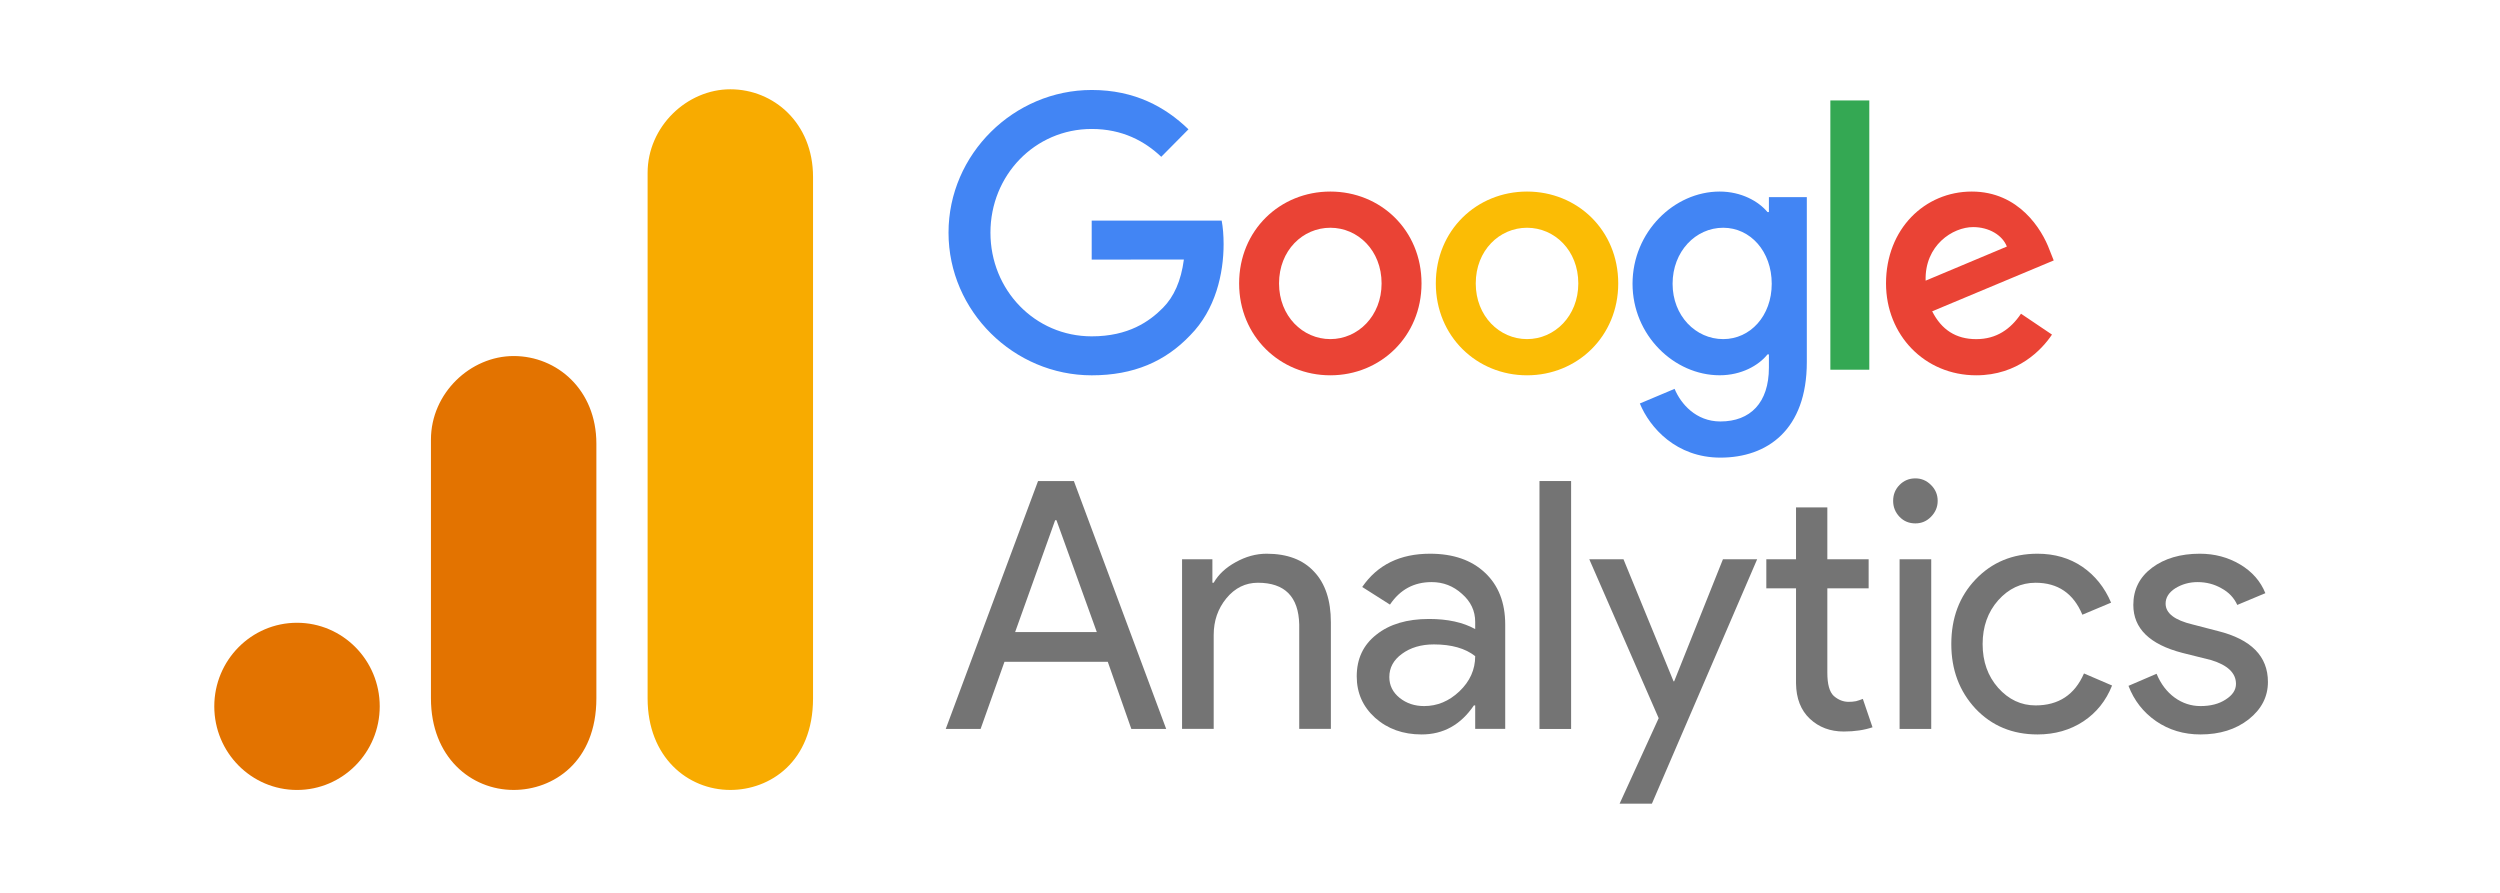 <svg width="140" height="50" viewBox="0 0 140 50" fill="none" xmlns="http://www.w3.org/2000/svg">
<rect width="140" height="50" fill="white"/>
<g clip-path="url(#clip0_4212_28068)">
<path d="M79.605 15.872C79.605 18.834 77.312 21.017 74.498 21.017C71.684 21.017 69.391 18.834 69.391 15.872C69.391 12.889 71.684 10.727 74.498 10.727C77.312 10.727 79.605 12.889 79.605 15.872ZM77.369 15.872C77.369 14.021 76.04 12.754 74.498 12.754C72.955 12.754 71.626 14.021 71.626 15.872C71.626 17.705 72.955 18.99 74.498 18.99C76.04 18.99 77.369 17.702 77.369 15.872Z" fill="#EA4335"/>
<path d="M90.621 15.872C90.621 18.834 88.328 21.017 85.513 21.017C82.699 21.017 80.406 18.834 80.406 15.872C80.406 12.891 82.699 10.727 85.513 10.727C88.328 10.727 90.621 12.889 90.621 15.872ZM88.385 15.872C88.385 14.021 87.056 12.754 85.513 12.754C83.971 12.754 82.642 14.021 82.642 15.872C82.642 17.705 83.971 18.99 85.513 18.99C87.056 18.99 88.385 17.702 88.385 15.872Z" fill="#FBBC05"/>
<path d="M101.182 11.037V20.275C101.182 24.075 98.965 25.627 96.343 25.627C93.876 25.627 92.391 23.959 91.831 22.595L93.777 21.776C94.124 22.613 94.973 23.602 96.341 23.602C98.019 23.602 99.059 22.555 99.059 20.586V19.846H98.981C98.48 20.47 97.516 21.015 96.3 21.015C93.754 21.015 91.422 18.774 91.422 15.891C91.422 12.986 93.754 10.727 96.3 10.727C97.514 10.727 98.478 11.272 98.981 11.877H99.059V11.04H101.182V11.037ZM99.217 15.891C99.217 14.079 98.021 12.754 96.499 12.754C94.957 12.754 93.665 14.079 93.665 15.891C93.665 17.684 94.957 18.99 96.499 18.99C98.021 18.99 99.217 17.684 99.217 15.891Z" fill="#4285F4"/>
<path d="M104.681 5.625V20.704H102.5V5.625H104.681Z" fill="#34A853"/>
<path d="M113.176 17.568L114.911 18.737C114.351 19.575 113.001 21.017 110.669 21.017C107.777 21.017 105.617 18.758 105.617 15.872C105.617 12.812 107.796 10.727 110.419 10.727C113.061 10.727 114.353 12.852 114.776 14L115.008 14.585L108.202 17.433C108.723 18.466 109.533 18.992 110.669 18.992C111.808 18.992 112.597 18.426 113.176 17.568ZM107.835 15.717L112.384 13.807C112.134 13.165 111.381 12.717 110.495 12.717C109.359 12.717 107.777 13.731 107.835 15.717Z" fill="#EA4335"/>
<path d="M61.135 14.537V12.354H68.414C68.485 12.734 68.522 13.184 68.522 13.671C68.522 15.309 68.079 17.334 66.651 18.777C65.262 20.239 63.488 21.018 61.137 21.018C56.781 21.018 53.117 17.432 53.117 13.029C53.117 8.626 56.781 5.039 61.137 5.039C63.547 5.039 65.264 5.995 66.554 7.241L65.03 8.781C64.105 7.904 62.852 7.222 61.135 7.222C57.954 7.222 55.465 9.813 55.465 13.029C55.465 16.244 57.954 18.835 61.135 18.835C63.199 18.835 64.374 17.998 65.127 17.237C65.737 16.62 66.139 15.738 66.297 14.534L61.135 14.537Z" fill="#4285F4"/>
<path d="M59.089 29.13L56.847 35.396H61.421L59.161 29.13H59.089ZM54.913 40.822H52.961L58.131 26.938H60.137L65.307 40.822H63.355L62.035 37.059H56.251L54.913 40.822Z" fill="#747474"/>
<path d="M66.195 31.318H67.894V32.634H67.967C68.229 32.172 68.64 31.789 69.196 31.483C69.761 31.168 70.339 31.008 70.931 31.008C72.088 31.008 72.974 31.346 73.589 32.013C74.212 32.67 74.529 33.616 74.529 34.844V40.818H72.757V34.972C72.721 33.415 71.948 32.634 70.443 32.634C69.743 32.634 69.151 32.926 68.672 33.511C68.202 34.086 67.967 34.767 67.967 35.557V40.818H66.195V31.318Z" fill="#747474"/>
<path d="M77.802 37.914C77.802 38.38 77.992 38.768 78.381 39.083C78.765 39.389 79.221 39.54 79.754 39.54C80.487 39.54 81.146 39.266 81.725 38.717C82.312 38.16 82.611 37.502 82.611 36.744C82.055 36.306 81.282 36.087 80.297 36.087C79.583 36.087 78.986 36.265 78.507 36.617C78.037 36.959 77.802 37.393 77.802 37.914ZM80.08 31.008C81.381 31.008 82.403 31.364 83.153 32.067C83.912 32.775 84.292 33.744 84.292 34.972V40.818H82.611V39.503H82.538C81.802 40.59 80.826 41.129 79.61 41.129C78.57 41.129 77.703 40.818 77.007 40.197C76.32 39.576 75.977 38.804 75.977 37.877C75.977 36.891 76.343 36.114 77.079 35.539C77.811 34.954 78.796 34.662 80.026 34.662C81.074 34.662 81.933 34.853 82.611 35.228V34.826C82.611 34.205 82.362 33.684 81.87 33.255C81.386 32.816 80.821 32.597 80.17 32.597C79.181 32.597 78.403 33.017 77.838 33.858L76.284 32.871C77.138 31.629 78.403 31.008 80.08 31.008Z" fill="#747474"/>
<path d="M87.982 26.938V40.822H86.211V26.938H87.982Z" fill="#747474"/>
<path d="M98.4 31.32L92.507 45.004H90.699L92.886 40.218L89 31.32H90.916L93.718 38.153H93.754L96.484 31.32H98.4Z" fill="#747474"/>
<path d="M103.252 40.965C102.493 40.965 101.861 40.728 101.354 40.253C100.848 39.778 100.586 39.115 100.577 38.261V32.945H98.914V31.319H100.577V28.414H102.331V31.319H104.644V32.945H102.331V37.677C102.331 38.311 102.448 38.745 102.692 38.974C102.945 39.193 103.221 39.303 103.524 39.303C103.668 39.303 103.804 39.293 103.939 39.266C104.07 39.23 104.197 39.188 104.319 39.138L104.861 40.728C104.4 40.883 103.867 40.965 103.252 40.965Z" fill="#747474"/>
<path d="M108.51 28.05C108.51 28.392 108.384 28.689 108.131 28.945C107.887 29.192 107.597 29.31 107.263 29.31C106.91 29.31 106.617 29.192 106.377 28.945C106.133 28.689 106.016 28.392 106.016 28.05C106.016 27.698 106.133 27.401 106.377 27.154C106.617 26.912 106.91 26.789 107.263 26.789C107.597 26.789 107.887 26.912 108.131 27.154C108.384 27.401 108.51 27.698 108.51 28.05ZM108.149 31.32V40.82H106.377V31.32H108.149Z" fill="#747474"/>
<path d="M114.1 41.129C112.699 41.129 111.542 40.649 110.629 39.686C109.725 38.713 109.273 37.507 109.273 36.068C109.273 34.607 109.725 33.401 110.629 32.451C111.542 31.492 112.699 31.008 114.1 31.008C115.062 31.008 115.898 31.254 116.612 31.739C117.322 32.227 117.86 32.899 118.221 33.748L116.612 34.424C116.115 33.232 115.243 32.634 113.991 32.634C113.182 32.634 112.482 32.963 111.895 33.62C111.316 34.278 111.027 35.096 111.027 36.068C111.027 37.046 111.316 37.859 111.895 38.517C112.482 39.174 113.182 39.503 113.991 39.503C115.279 39.503 116.183 38.909 116.703 37.713L118.276 38.389C117.937 39.243 117.399 39.914 116.667 40.398C115.93 40.882 115.076 41.129 114.1 41.129Z" fill="#747474"/>
<path d="M127.004 38.188C127.004 39.019 126.643 39.718 125.92 40.289C125.206 40.846 124.311 41.129 123.226 41.129C122.286 41.129 121.455 40.878 120.732 40.38C120.018 39.882 119.507 39.224 119.195 38.407L120.768 37.731C121.007 38.306 121.346 38.749 121.78 39.065C122.223 39.384 122.707 39.54 123.226 39.54C123.791 39.54 124.261 39.421 124.636 39.174C125.02 38.932 125.215 38.64 125.215 38.297C125.215 37.69 124.749 37.247 123.823 36.964L122.214 36.562C120.379 36.087 119.466 35.191 119.466 33.876C119.466 33.013 119.814 32.319 120.515 31.793C121.211 31.273 122.106 31.008 123.19 31.008C124.022 31.008 124.772 31.209 125.45 31.611C126.123 32.013 126.593 32.552 126.86 33.218L125.287 33.876C125.106 33.474 124.808 33.164 124.401 32.944C124.004 32.716 123.556 32.597 123.064 32.597C122.603 32.597 122.187 32.716 121.816 32.944C121.455 33.177 121.274 33.465 121.274 33.803C121.274 34.342 121.78 34.73 122.793 34.972L124.203 35.338C126.069 35.803 127.004 36.754 127.004 38.188Z" fill="#747474"/>
<path d="M36.266 9.682V39.109C36.266 42.404 38.513 44.237 40.898 44.237C43.104 44.237 45.53 42.676 45.53 39.109V9.905C45.53 6.888 43.324 5 40.898 5C38.471 5 36.266 7.083 36.266 9.682Z" fill="#F8AB00"/>
<path d="M24.133 24.619V39.11C24.133 42.405 26.38 44.237 28.765 44.237C30.971 44.237 33.397 42.677 33.397 39.11V24.842C33.397 21.826 31.192 19.938 28.765 19.938C26.339 19.938 24.133 22.021 24.133 24.619Z" fill="#E37300"/>
<path d="M21.265 39.557C21.265 42.141 19.19 44.238 16.632 44.238C14.075 44.238 12 42.141 12 39.557C12 36.972 14.075 34.875 16.632 34.875C19.19 34.875 21.265 36.972 21.265 39.557Z" fill="#E37300"/>
</g>
<defs>
<clipPath id="clip0_4212_28068">
<rect width="115" height="40" fill="white" transform="translate(12 5)"/>
</clipPath>
</defs>
</svg>

